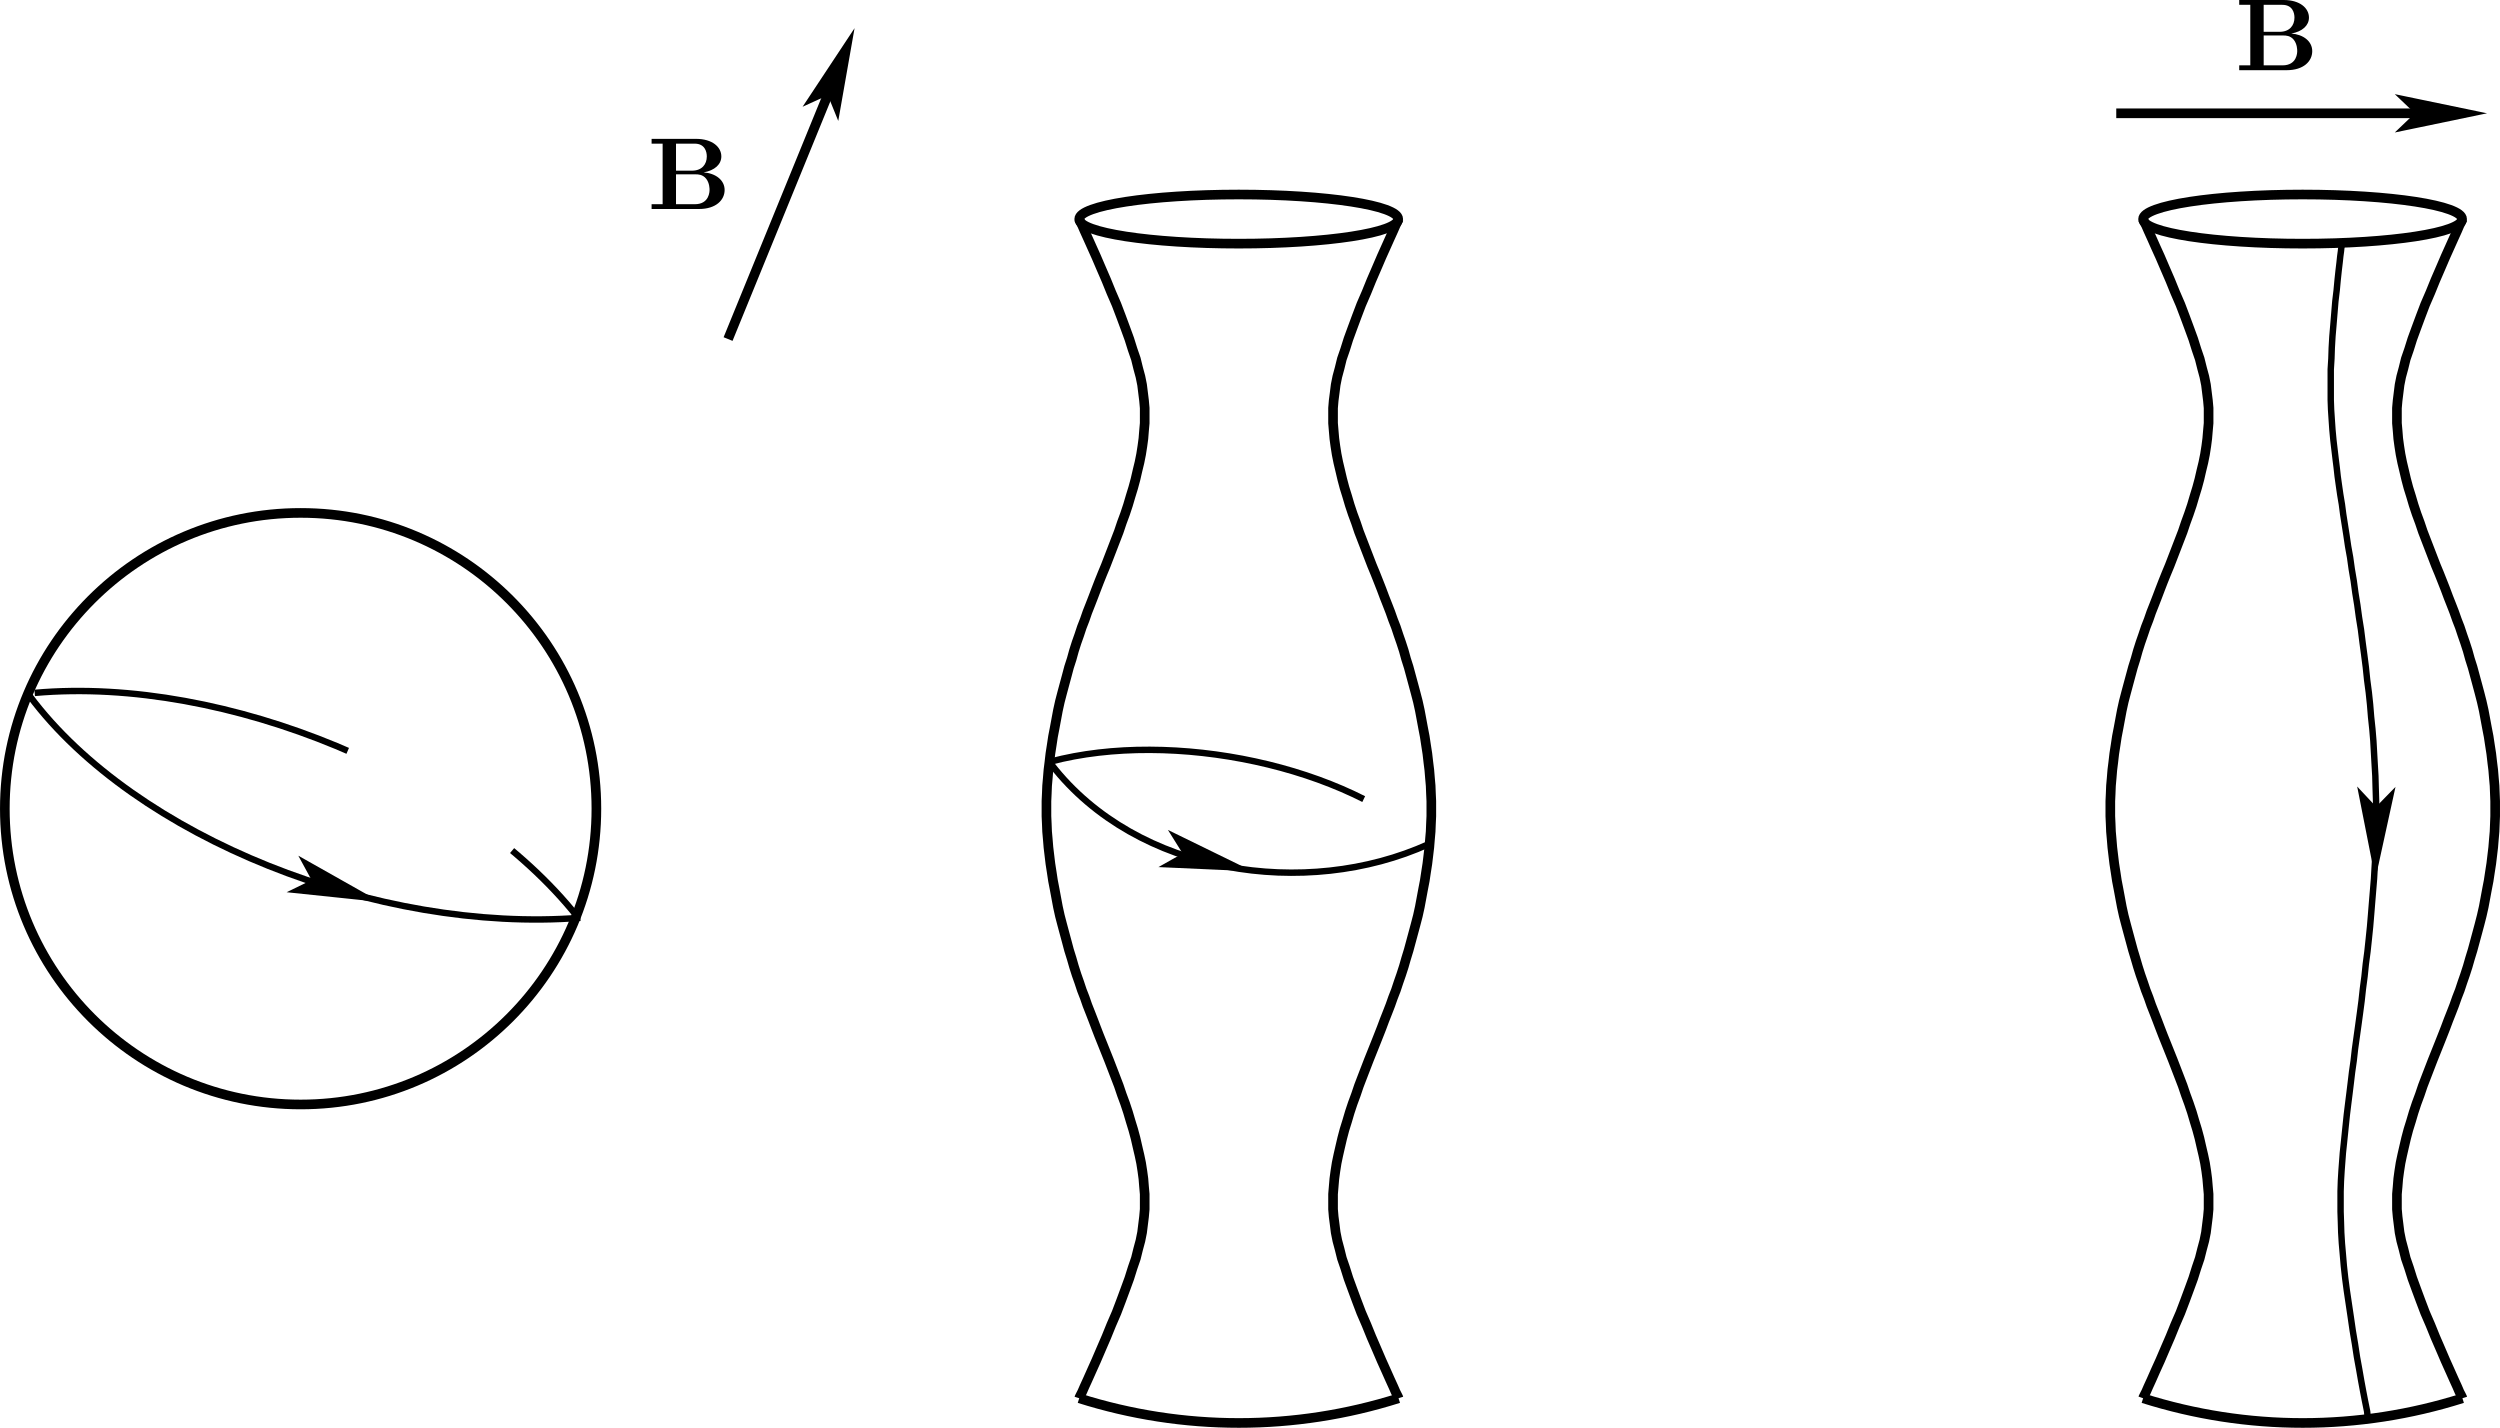 <?xml version="1.0" encoding="UTF-8" standalone="no"?>
<svg
   width="220.401pt"
   height="125.874pt"
   viewBox="0 0 220.401 125.874"
   version="1.1"
   id="svg58"
   xmlns="http://www.w3.org/2000/svg"
   xmlns:svg="http://www.w3.org/2000/svg">
  <defs
     id="defs62" />
  <path
     fill="none"
     stroke-width="0.567"
     stroke-linecap="butt"
     stroke-linejoin="miter"
     stroke="#000000"
     stroke-opacity="1"
     stroke-dasharray="28.346, 17.008"
     stroke-miterlimit="22.926"
     d="M 3.058,61.086 C 19.976,59.574 41.113,68.504 50.886,80.801"
     id="path2" />
  <path
     fill="none"
     stroke-width="0.567"
     stroke-linecap="butt"
     stroke-linejoin="miter"
     stroke="#000000"
     stroke-opacity="1"
     stroke-miterlimit="22.926"
     d="M 2.621,61.363 C 11.929,73.824 33.277,82.301 51.163,80.914"
     id="path4" />
  <path
     fill="none"
     stroke-width="0.85"
     stroke-linecap="butt"
     stroke-linejoin="bevel"
     stroke="#000000"
     stroke-opacity="1"
     stroke-miterlimit="22.926"
     d="m 95.144,123.273 c 4.551,1.441 9.301,2.176 14.074,2.176 4.777,0 9.523,-0.734 14.078,-2.176"
     id="path6" />
  <path
     fill="none"
     stroke-width="0.85"
     stroke-linecap="butt"
     stroke-linejoin="bevel"
     stroke="#000000"
     stroke-opacity="1"
     stroke-miterlimit="22.926"
     d="m 188.937,123.273 c 4.551,1.441 9.301,2.176 14.074,2.176 4.777,0 9.523,-0.734 14.078,-2.176"
     id="path8" />
  <path
     fill="none"
     stroke-width="0.567"
     stroke-linecap="butt"
     stroke-linejoin="miter"
     stroke="#000000"
     stroke-opacity="1"
     stroke-dasharray="28.346, 17.008"
     stroke-miterlimit="22.926"
     d="m 92.624,67.141 c 10.754,-2.852 26.176,0.379 33.5,7.355"
     id="path10" />
  <path
     fill="none"
     stroke-width="0.567"
     stroke-linecap="butt"
     stroke-linejoin="miter"
     stroke="#000000"
     stroke-opacity="1"
     stroke-miterlimit="22.926"
     d="m 92.714,67.426 c 7.516,9.668 22.418,11.906 33.25,6.988"
     id="path12" />
  <path
     fill="none"
     stroke-width="0.85"
     stroke-linecap="butt"
     stroke-linejoin="bevel"
     stroke="#000000"
     stroke-opacity="1"
     stroke-miterlimit="22.926"
     d="m 52.578,71.297 c 0,14.398 -11.676,26.074 -26.074,26.074 -14.402,0 -26.078,-11.676 -26.078,-26.074 0,-14.402 11.676,-26.078 26.078,-26.078 14.398,0 26.074,11.676 26.074,26.078 z m 0,0"
     id="path14" />
  <path
     fill="none"
     stroke-width="0.85"
     stroke-linecap="butt"
     stroke-linejoin="bevel"
     stroke="#000000"
     stroke-opacity="1"
     stroke-miterlimit="22.926"
     d="m 123.269,19.316 c 0,1.195 -6.297,2.164 -14.062,2.164 -7.77,0 -14.063,-0.969 -14.063,-2.164 0,-1.195 6.293,-2.168 14.063,-2.168 7.766,0 14.062,0.973 14.062,2.168 z m 0,0"
     id="path16" />
  <path
     fill="none"
     stroke-width="0.85"
     stroke-linecap="butt"
     stroke-linejoin="bevel"
     stroke="#000000"
     stroke-opacity="1"
     stroke-miterlimit="22.926"
     d="m 217.062,19.316 c 0,1.195 -6.297,2.164 -14.062,2.164 -7.77,0 -14.066,-0.969 -14.066,-2.164 0,-1.195 6.297,-2.168 14.066,-2.168 7.766,0 14.062,0.973 14.062,2.168 z m 0,0"
     id="path18" />
  <path
     fill="none"
     stroke-width="0.85"
     stroke-linecap="butt"
     stroke-linejoin="bevel"
     stroke="#000000"
     stroke-opacity="1"
     stroke-miterlimit="22.926"
     d="M 64.187,29.891 73.73,6.523"
     id="path20" />
  <path
     fill="none"
     stroke-width="0.85"
     stroke-linecap="butt"
     stroke-linejoin="bevel"
     stroke="#000000"
     stroke-opacity="1"
     stroke-miterlimit="22.926"
     d="m 186.57,9.988 h 29.82"
     id="path22" />
  <path
     fill="none"
     stroke-width="0.85"
     stroke-linecap="butt"
     stroke-linejoin="bevel"
     stroke="#000000"
     stroke-opacity="1"
     stroke-miterlimit="22.926"
     d="m 95.144,19.316 0.027,0.086 0.23,0.461 0.203,0.465 0.289,0.637 0.348,0.777 0.402,0.895 0.434,1.012 0.461,1.066 0.434,1.07 0.461,1.066 0.406,1.07 0.375,1.012 0.348,0.953 0.289,0.922 0.289,0.836 0.199,0.812 0.203,0.75 0.145,0.723 0.172,1.383 0.059,0.664 v 1.332 l -0.059,0.66 -0.055,0.695 -0.09,0.664 -0.113,0.723 -0.145,0.723 -0.176,0.723 -0.172,0.75 -0.203,0.75 -0.23,0.75 -0.23,0.781 -0.258,0.777 -0.289,0.781 -0.262,0.781 -1.156,3 -0.289,0.695 -0.289,0.719 -0.258,0.668 -0.262,0.691 -0.258,0.664 -0.262,0.664 -0.23,0.664 -0.258,0.664 -0.23,0.695 -0.234,0.66 -0.23,0.723 -0.199,0.723 -0.234,0.723 -0.199,0.75 -0.203,0.75 -0.203,0.754 -0.203,0.777 -0.172,0.781 -0.145,0.777 -0.145,0.781 -0.145,0.75 -0.113,0.75 -0.117,0.754 -0.086,0.75 -0.086,0.691 -0.059,0.723 -0.059,0.664 -0.027,0.691 -0.031,0.668 v 1.324 l 0.031,0.668 0.027,0.691 0.059,0.664 0.059,0.723 0.086,0.723 0.086,0.719 0.117,0.754 0.113,0.75 0.145,0.75 0.145,0.781 0.145,0.777 0.172,0.781 0.203,0.777 0.203,0.754 0.203,0.75 0.199,0.75 0.234,0.75 0.199,0.695 0.23,0.723 0.234,0.66 0.23,0.695 0.258,0.664 0.23,0.664 0.262,0.664 0.258,0.664 0.262,0.691 0.258,0.668 0.289,0.719 0.578,1.445 0.578,1.5 0.289,0.754 0.262,0.777 0.289,0.781 0.258,0.777 0.23,0.781 0.23,0.75 0.203,0.75 0.172,0.754 0.176,0.75 0.145,0.691 0.113,0.723 0.09,0.664 0.055,0.695 0.059,0.66 v 1.332 l -0.059,0.664 -0.172,1.383 -0.145,0.723 -0.203,0.754 -0.199,0.805 -0.289,0.84 -0.289,0.922 -0.348,0.953 -0.375,1.012 -0.406,1.07 -0.461,1.066 -0.434,1.07 -0.461,1.066 -0.434,1.012 -0.402,0.895 -0.348,0.781 -0.289,0.633 -0.203,0.465 -0.145,0.285 -0.086,0.176 -0.027,0.086"
     id="path24" />
  <path
     fill="none"
     stroke-width="0.85"
     stroke-linecap="butt"
     stroke-linejoin="bevel"
     stroke="#000000"
     stroke-opacity="1"
     stroke-miterlimit="22.926"
     d="m 123.296,19.316 -0.027,0.086 -0.23,0.461 -0.203,0.465 -0.289,0.637 -0.348,0.777 -0.402,0.895 -0.434,1.012 -0.461,1.066 -0.434,1.07 -0.461,1.066 -0.406,1.07 -0.375,1.012 -0.348,0.953 -0.289,0.922 -0.289,0.836 -0.199,0.812 -0.203,0.75 -0.145,0.723 -0.086,0.691 -0.09,0.691 -0.055,0.664 v 1.332 l 0.055,0.66 0.059,0.695 0.09,0.664 0.113,0.723 0.145,0.723 0.172,0.723 0.176,0.75 0.199,0.75 0.234,0.75 0.23,0.781 0.258,0.777 0.289,0.781 0.262,0.781 1.156,3 0.289,0.695 0.285,0.719 0.262,0.668 0.258,0.691 0.262,0.664 0.258,0.664 0.234,0.664 0.258,0.664 0.23,0.695 0.23,0.66 0.234,0.723 0.199,0.723 0.23,0.723 0.406,1.5 0.203,0.754 0.203,0.777 0.172,0.781 0.145,0.777 0.145,0.781 0.145,0.75 0.113,0.75 0.117,0.754 0.086,0.75 0.086,0.691 0.059,0.723 0.059,0.664 0.027,0.691 0.031,0.668 v 1.324 l -0.031,0.668 -0.027,0.691 -0.059,0.664 -0.059,0.723 -0.086,0.723 -0.086,0.719 -0.117,0.754 -0.113,0.75 -0.145,0.75 -0.145,0.781 -0.145,0.777 -0.172,0.781 -0.203,0.777 -0.203,0.754 -0.406,1.5 -0.23,0.75 -0.199,0.695 -0.234,0.723 -0.23,0.66 -0.23,0.695 -0.258,0.664 -0.234,0.664 -0.258,0.664 -0.262,0.664 -0.258,0.691 -0.262,0.668 -0.285,0.719 -0.578,1.445 -0.578,1.5 -0.289,0.754 -0.262,0.777 -0.289,0.781 -0.258,0.777 -0.23,0.781 -0.234,0.75 -0.199,0.75 -0.176,0.754 -0.172,0.75 -0.145,0.691 -0.113,0.723 -0.09,0.664 -0.059,0.695 -0.055,0.66 v 1.332 l 0.055,0.664 0.09,0.691 0.086,0.691 0.145,0.723 0.203,0.754 0.199,0.805 0.289,0.84 0.289,0.922 0.348,0.953 0.375,1.012 0.406,1.07 0.461,1.066 0.434,1.07 0.461,1.066 0.434,1.012 0.402,0.895 0.348,0.781 0.289,0.633 0.203,0.465 0.145,0.285 0.086,0.176 0.027,0.086"
     id="path26" />
  <path
     fill="none"
     stroke-width="0.567"
     stroke-linecap="butt"
     stroke-linejoin="miter"
     stroke="#000000"
     stroke-opacity="1"
     stroke-miterlimit="22.926"
     d="m 206.433,21.656 v 0.059 l -0.027,0.172 -0.027,0.262 -0.059,0.43 -0.059,0.551 -0.086,0.723 -0.086,0.809 -0.086,0.922 -0.117,0.98 -0.086,1.043 -0.086,1.039 -0.086,1.008 -0.059,1.012 -0.031,0.953 -0.059,0.953 v 2.688 l 0.031,0.867 0.059,0.891 0.059,0.867 0.086,0.926 0.113,0.953 0.086,0.723 0.09,0.719 0.086,0.781 0.113,0.809 0.117,0.809 0.145,0.867 0.113,0.867 0.145,0.922 0.145,0.926 0.145,0.98 0.176,0.98 0.141,1.012 0.176,1.039 0.145,1.07 0.172,1.066 0.145,1.07 0.176,1.098 0.141,1.125 0.148,1.098 0.141,1.098 0.117,1.125 0.145,1.098 0.113,1.07 0.09,1.098 0.113,1.066 0.086,1.039 0.117,2.078 0.059,1.012 0.027,1.012 0.031,1.012 0.027,0.98 v 0.98 l -0.027,1.012 -0.031,1.012 -0.027,1.012 -0.059,1.008 -0.059,1.039 -0.086,1.043 -0.086,1.039 -0.086,1.066 -0.09,1.07 -0.113,1.098 -0.117,1.098 -0.145,1.098 -0.113,1.094 -0.145,1.098 -0.117,1.07 -0.145,1.098 -0.145,1.066 -0.145,1.039 -0.145,1.043 -0.113,1.008 -0.145,1.012 -0.117,0.984 -0.113,0.922 -0.117,0.926 -0.113,0.922 -0.09,0.867 -0.086,0.836 -0.086,0.84 -0.086,0.809 -0.059,0.777 -0.059,0.781 -0.055,0.922 -0.031,0.926 v 1.789 l 0.031,0.926 0.027,0.922 0.059,0.953 0.086,0.984 0.086,1.012 0.117,1.066 0.145,1.098 0.172,1.156 0.172,1.152 0.176,1.215 0.199,1.184 0.176,1.156 0.199,1.094 0.176,1.012 0.172,0.926 0.145,0.75 0.117,0.578 0.086,0.434 0.027,0.289 0.059,0.172 v 0.059"
     id="path28" />
  <path
     fill="none"
     stroke-width="0.85"
     stroke-linecap="butt"
     stroke-linejoin="bevel"
     stroke="#000000"
     stroke-opacity="1"
     stroke-miterlimit="22.926"
     d="m 188.933,19.316 0.031,0.086 0.23,0.461 0.203,0.465 0.289,0.637 0.344,0.777 0.406,0.895 0.434,1.012 0.461,1.066 0.434,1.07 0.461,1.066 0.406,1.07 0.375,1.012 0.348,0.953 0.289,0.922 0.285,0.836 0.203,0.812 0.203,0.75 0.145,0.723 0.172,1.383 0.059,0.664 v 1.332 l -0.059,0.66 -0.059,0.695 -0.086,0.664 -0.113,0.723 -0.145,0.723 -0.176,0.723 -0.172,0.75 -0.203,0.75 -0.23,0.75 -0.23,0.781 -0.262,0.777 -0.285,0.781 -0.262,0.781 -1.156,3 -0.289,0.695 -0.289,0.719 -0.258,0.668 -0.262,0.691 -0.258,0.664 -0.262,0.664 -0.23,0.664 -0.258,0.664 -0.234,0.695 -0.23,0.66 -0.23,0.723 -0.203,0.723 -0.227,0.723 -0.406,1.5 -0.203,0.754 -0.203,0.777 -0.172,0.781 -0.145,0.777 -0.145,0.781 -0.145,0.75 -0.113,0.75 -0.117,0.754 -0.086,0.75 -0.086,0.691 -0.059,0.723 -0.059,0.664 -0.027,0.691 -0.031,0.668 v 1.324 l 0.031,0.668 0.027,0.691 0.059,0.664 0.059,0.723 0.086,0.723 0.086,0.719 0.117,0.754 0.113,0.75 0.145,0.75 0.145,0.781 0.145,0.777 0.172,0.781 0.203,0.777 0.203,0.754 0.406,1.5 0.227,0.75 0.203,0.695 0.23,0.723 0.23,0.66 0.234,0.695 0.258,0.664 0.23,0.664 0.262,0.664 0.258,0.664 0.262,0.691 0.258,0.668 0.289,0.719 0.578,1.445 0.578,1.5 0.289,0.754 0.262,0.777 0.285,0.781 0.262,0.777 0.23,0.781 0.23,0.75 0.203,0.75 0.172,0.754 0.176,0.75 0.145,0.691 0.113,0.723 0.086,0.664 0.059,0.695 0.059,0.66 v 1.332 l -0.059,0.664 -0.172,1.383 -0.145,0.723 -0.203,0.754 -0.203,0.805 -0.285,0.84 -0.289,0.922 -0.348,0.953 -0.375,1.012 -0.406,1.07 -0.461,1.066 -0.434,1.07 -0.461,1.066 -0.434,1.012 -0.406,0.895 -0.344,0.781 -0.289,0.633 -0.203,0.465 -0.145,0.285 -0.086,0.176 -0.031,0.086"
     id="path30" />
  <path
     fill="none"
     stroke-width="0.85"
     stroke-linecap="butt"
     stroke-linejoin="bevel"
     stroke="#000000"
     stroke-opacity="1"
     stroke-miterlimit="22.926"
     d="m 217.089,19.316 -0.027,0.086 -0.086,0.172 -0.148,0.289 -0.199,0.465 -0.289,0.637 -0.348,0.777 -0.402,0.895 -0.434,1.012 -0.461,1.066 -0.434,1.07 -0.461,1.066 -0.406,1.07 -0.375,1.012 -0.348,0.953 -0.289,0.922 -0.289,0.836 -0.199,0.812 -0.203,0.75 -0.145,0.723 -0.172,1.383 -0.059,0.664 v 1.332 l 0.059,0.66 0.055,0.695 0.09,0.664 0.113,0.723 0.145,0.723 0.172,0.723 0.176,0.75 0.199,0.75 0.234,0.75 0.23,0.781 0.258,0.777 0.289,0.781 0.262,0.781 1.156,3 0.289,0.695 0.285,0.719 0.262,0.668 0.258,0.691 0.262,0.664 0.258,0.664 0.234,0.664 0.258,0.664 0.23,0.695 0.23,0.66 0.234,0.723 0.199,0.723 0.23,0.723 0.406,1.5 0.203,0.754 0.199,0.777 0.176,0.781 0.145,0.777 0.145,0.781 0.145,0.75 0.113,0.75 0.117,0.754 0.086,0.75 0.086,0.691 0.059,0.723 0.059,0.664 0.027,0.691 0.027,0.668 v 1.324 l -0.027,0.668 -0.027,0.691 -0.059,0.664 -0.059,0.723 -0.086,0.723 -0.086,0.719 -0.117,0.754 -0.113,0.75 -0.145,0.75 -0.145,0.781 -0.145,0.777 -0.176,0.781 -0.199,0.777 -0.203,0.754 -0.406,1.5 -0.23,0.75 -0.199,0.695 -0.234,0.723 -0.23,0.66 -0.23,0.695 -0.258,0.664 -0.234,0.664 -0.258,0.664 -0.262,0.664 -0.258,0.691 -0.262,0.668 -0.285,0.719 -0.578,1.445 -0.578,1.5 -0.289,0.754 -0.262,0.777 -0.289,0.781 -0.258,0.777 -0.23,0.781 -0.234,0.75 -0.199,0.75 -0.176,0.754 -0.172,0.75 -0.145,0.691 -0.113,0.723 -0.09,0.664 -0.055,0.695 -0.059,0.66 v 1.332 l 0.059,0.664 0.172,1.383 0.145,0.723 0.203,0.754 0.199,0.805 0.289,0.84 0.289,0.922 0.348,0.953 0.375,1.012 0.406,1.07 0.461,1.066 0.434,1.07 0.461,1.066 0.434,1.012 0.402,0.895 0.348,0.781 0.289,0.633 0.199,0.465 0.148,0.285 0.086,0.176 0.027,0.086"
     id="path32" />
  <path
     fill-rule="evenodd"
     fill="#000000"
     fill-opacity="1"
     d="m 73.058,8.207 0.789,1.945 1.234,-7.023 -3.934,5.949 1.91,-0.871"
     id="path34" />
  <path
     fill="none"
     stroke-width="0.283"
     stroke-linecap="butt"
     stroke-linejoin="miter"
     stroke="#000000"
     stroke-opacity="1"
     stroke-miterlimit="22.926"
     d="m 73.058,8.207 0.789,1.945 1.234,-7.023 -3.934,5.949 z m 0,0"
     id="path36" />
  <path
     fill-rule="evenodd"
     fill="#000000"
     fill-opacity="1"
     d="m 213.101,9.988 -1.52,-1.449 6.984,1.449 -6.984,1.453 1.52,-1.453"
     id="path38" />
  <path
     fill="none"
     stroke-width="0.283"
     stroke-linecap="butt"
     stroke-linejoin="miter"
     stroke="#000000"
     stroke-opacity="1"
     stroke-miterlimit="22.926"
     d="m 213.101,9.988 -1.52,-1.449 6.984,1.449 -6.984,1.453 z m 0,0"
     id="path40" />
  <path
     fill-rule="evenodd"
     fill="#000000"
     fill-opacity="1"
     d="m 27.663,77.648 -1.887,0.922 7.098,0.742 -6.215,-3.508 1.004,1.844"
     id="path42" />
  <path
     fill="none"
     stroke-width="0.283"
     stroke-linecap="butt"
     stroke-linejoin="miter"
     stroke="#000000"
     stroke-opacity="1"
     stroke-miterlimit="22.926"
     d="m 27.663,77.648 -1.887,0.922 7.098,0.742 -6.215,-3.508 z m 0,0"
     id="path44" />
  <path
     fill-rule="evenodd"
     fill="#000000"
     fill-opacity="1"
     d="m 104.46,75.293 -1.832,1.031 7.129,0.32 -6.41,-3.133 1.113,1.781"
     id="path46" />
  <path
     fill="none"
     stroke-width="0.283"
     stroke-linecap="butt"
     stroke-linejoin="miter"
     stroke="#000000"
     stroke-opacity="1"
     stroke-miterlimit="22.926"
     d="m 104.46,75.293 -1.832,1.031 7.129,0.32 -6.41,-3.133 z m 0,0"
     id="path48" />
  <path
     fill-rule="evenodd"
     fill="#000000"
     fill-opacity="1"
     d="m 209.476,71.328 1.469,-1.504 -1.523,6.969 -1.379,-6.996 1.434,1.531"
     id="path50" />
  <path
     fill="none"
     stroke-width="0.283"
     stroke-linecap="butt"
     stroke-linejoin="miter"
     stroke="#000000"
     stroke-opacity="1"
     stroke-miterlimit="22.926"
     d="m 209.476,71.328 1.469,-1.504 -1.523,6.969 -1.379,-6.996 z m 0,0"
     id="path52" />
  <path
     fill-rule="nonzero"
     fill="#000000"
     fill-opacity="1"
     d="m 59.597,15.047 v -2.383 h 1.641 c 0.91,0 1.074,0.715 1.074,1.129 0,0.695 -0.434,1.254 -1.309,1.254 z m 2.434,0.152 c 0.977,-0.172 1.562,-0.711 1.562,-1.406 0,-0.828 -0.785,-1.551 -2.238,-1.551 h -3.91 v 0.422 h 0.973 v 5.34 h -0.973 v 0.422 h 4.18 c 1.5,0 2.258,-0.793 2.258,-1.676 0,-0.863 -0.777,-1.469 -1.852,-1.551 z m -0.773,2.805 H 59.597 v -2.633 h 1.75 c 0.18,0 0.602,0 0.91,0.387 0.297,0.379 0.297,0.883 0.297,0.984 0,0.105 0,1.262 -1.297,1.262"
     id="path54" />
  <path
     fill-rule="nonzero"
     fill="#000000"
     fill-opacity="1"
     d="M 199.566,2.805 V 0.426 h 1.641 c 0.91,0 1.074,0.711 1.074,1.125 0,0.695 -0.434,1.254 -1.309,1.254 z m 2.434,0.152 c 0.977,-0.172 1.559,-0.711 1.559,-1.406 C 203.558,0.723 202.777,0 201.324,0 h -3.914 v 0.426 h 0.977 v 5.336 h -0.977 V 6.188 h 4.184 c 1.5,0 2.254,-0.793 2.254,-1.68 0,-0.863 -0.773,-1.469 -1.848,-1.551 z m -0.773,2.805 h -1.66 V 3.129 h 1.75 c 0.18,0 0.605,0 0.91,0.387 0.297,0.379 0.297,0.887 0.297,0.984 0,0.109 0,1.262 -1.297,1.262"
     id="path56" />
</svg>
